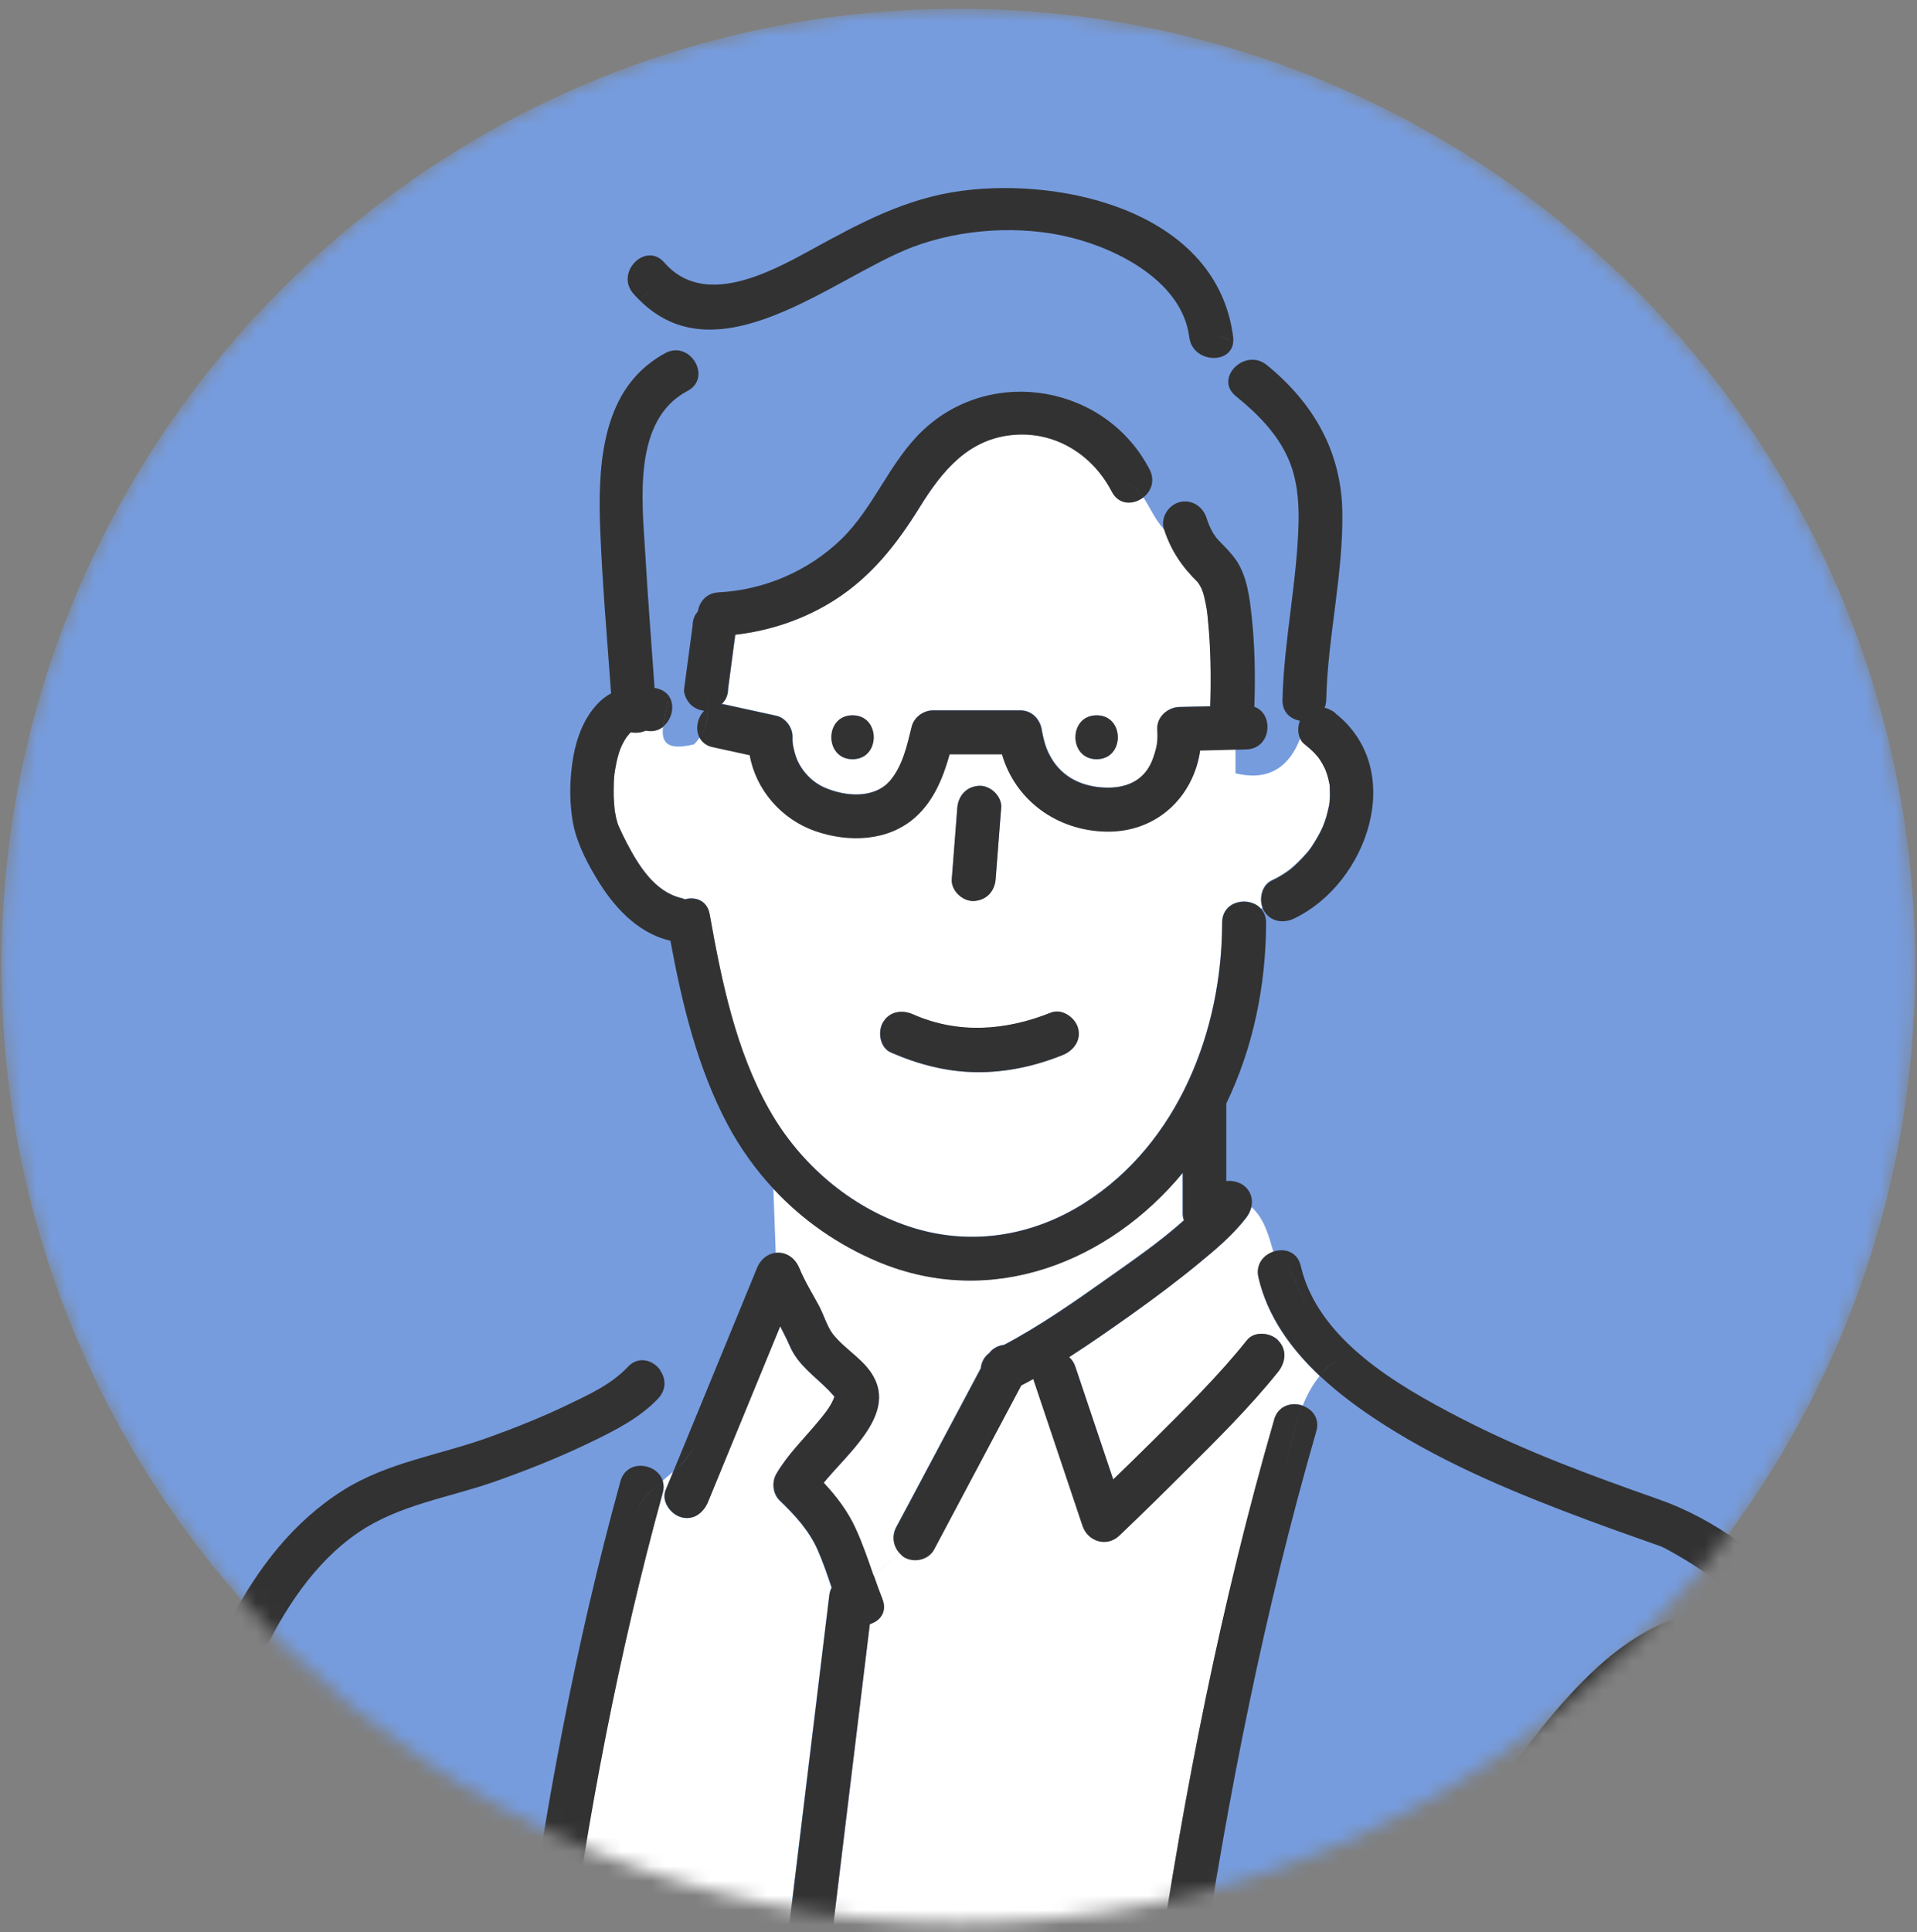 <svg width="131" height="132" viewBox="0 0 131 132" fill="none" xmlns="http://www.w3.org/2000/svg">
<rect x="0" y="0" width="131" height="132" fill="#808080" stroke="none"/>
<mask id="mask0_1477_402" style="mask-type:luminance" maskUnits="userSpaceOnUse" x="0" y="0" width="131" height="132">
<path d="M65.49 131.38C101.603 131.38 130.88 102.104 130.88 65.99C130.88 29.876 101.603 0.6 65.49 0.6C29.376 0.6 0.1 29.876 0.1 65.99C0.1 102.104 29.376 131.38 65.49 131.38Z" fill="white"/>
</mask>
<g mask="url(#mask0_1477_402)">
<path d="M65.49 131.38C101.603 131.38 130.88 102.104 130.88 65.99C130.88 29.876 101.603 0.6 65.49 0.6C29.376 0.6 0.1 29.876 0.1 65.99C0.1 102.104 29.376 131.38 65.49 131.38Z" fill="#769CDE"/>
<path d="M57.019 95.41C57.099 95.14 56.949 95.27 57.019 95.41Z" fill="#769CDE"/>
<path d="M54.62 86.64C54.99 87.54 55.5 88.36 55.96 89.21C56.3 89.83 56.53 90.65 56.92 91.16C57.81 92.29 59.2 92.95 59.82 94.31C60.96 96.85 57.95 99.28 56.29 101.31C57.16 102.24 57.93 103.25 58.46 104.41C58.94 105.46 59.31 106.56 59.7 107.66C60.3 107.11 60.9 106.59 61.49 106.13C61.03 105.66 60.91 104.93 61.23 104.33L62.01 102.87C63.68 99.74 65.34 96.6 67.01 93.47C67.05 93.06 67.25 92.68 67.58 92.44C67.82 92.11 68.2 91.92 68.6 91.87C71.06 90.57 73.39 88.94 75.65 87.34C77.38 86.11 79.25 84.83 80.89 83.36C80.84 83.22 80.81 83.07 80.81 82.92V80.11C75.77 86.22 67.74 89.44 59.99 86.19C57.26 85.05 54.84 83.35 52.85 81.22L53.01 85.61C53.64 85.54 54.29 85.88 54.61 86.65L54.62 86.64Z" fill="white"/>
<path d="M89.969 97.78C86.419 110.08 83.939 122.6 82.039 135.25C81.999 135.51 81.959 135.78 81.919 136.04H126.239C126.239 135.78 126.229 135.51 126.219 135.25C126.069 129.63 125.389 124.11 123.949 118.67C123.579 117.26 123.249 115.83 122.879 114.42C122.319 112.26 120.379 110.52 118.729 109.14C117.199 107.86 115.529 106.75 113.779 105.8C113.729 105.78 113.519 105.68 113.449 105.65C113.319 105.6 113.179 105.56 113.049 105.51C112.639 105.37 112.239 105.23 111.829 105.08C110.759 104.7 109.689 104.32 108.619 103.92C103.779 102.13 98.929 100.14 94.569 97.35C93.059 96.39 91.539 95.28 90.179 94.01C89.689 94.61 89.319 95.3 89.029 96.02C89.699 96.25 90.229 96.89 89.969 97.77V97.78ZM97.349 131.17C100.179 125.55 103.369 119.86 107.749 115.27C110.169 112.74 113.179 110.4 116.789 110.09C118.719 109.92 118.699 112.93 116.789 113.09C116.699 113.09 116.659 113.1 116.629 113.1C116.619 113.1 116.609 113.1 116.579 113.1C116.409 113.13 116.249 113.16 116.089 113.2C115.789 113.27 115.489 113.36 115.199 113.46C114.729 113.63 114.189 113.9 113.559 114.28C112.059 115.19 110.779 116.39 109.559 117.7C105.529 122.05 102.589 127.4 99.939 132.66C99.069 134.39 96.479 132.87 97.349 131.15V131.17Z" fill="#769CDE"/>
<path d="M75.989 33.57C74.699 31.08 72.179 29.48 69.339 29.69C66.219 29.93 64.419 32.14 62.879 34.61C61.319 37.13 59.599 39.34 57.079 40.96C55.019 42.28 52.679 43.07 50.259 43.35C50.099 44.58 49.929 45.81 49.769 47.04C49.769 47.31 49.699 47.56 49.569 47.8C49.489 47.9 49.409 48 49.339 48.1C49.409 48.1 49.479 48.1 49.549 48.12C50.719 48.38 51.899 48.63 53.069 48.89C53.699 49.03 54.189 49.71 54.169 50.34C54.169 50.49 54.169 50.65 54.189 50.8C54.199 50.89 54.219 50.99 54.239 51.08C54.289 51.28 54.329 51.47 54.399 51.67C54.689 52.52 55.389 53.36 56.329 53.78C57.739 54.41 59.759 54.59 60.849 53.31C61.719 52.29 62.009 50.88 62.319 49.62C62.479 48.98 63.119 48.52 63.769 48.52H69.729C70.539 48.52 71.089 49.13 71.209 49.88C71.209 49.88 71.209 49.88 71.209 49.9C71.249 50.07 71.269 50.25 71.319 50.42C71.459 50.97 71.569 51.27 71.829 51.74C72.629 53.14 74.049 53.77 75.629 53.8C77.129 53.83 78.299 53.23 78.809 51.79C79.109 50.96 79.149 50.61 79.099 49.79C79.059 48.96 79.819 48.31 80.599 48.29C81.299 48.27 82.009 48.26 82.719 48.24C82.719 48.23 82.719 48.22 82.719 48.21C82.779 46.25 82.749 44.26 82.559 42.31C82.549 42.18 82.529 42.05 82.519 41.92C82.519 41.87 82.489 41.71 82.489 41.67C82.439 41.38 82.389 41.09 82.319 40.81C82.289 40.69 82.259 40.56 82.219 40.44C82.219 40.41 82.149 40.26 82.139 40.23C82.089 40.13 82.039 40.03 81.979 39.93C81.949 39.88 81.909 39.83 81.879 39.78C81.879 39.78 81.879 39.78 81.869 39.76C80.799 38.72 80.039 37.61 79.579 36.19C78.959 35.53 78.589 34.66 78.139 33.97C77.479 34.47 76.489 34.5 75.999 33.56L75.989 33.57ZM58.259 51.87C56.329 51.87 56.329 48.87 58.259 48.87C60.189 48.87 60.189 51.87 58.259 51.87ZM74.939 51.87C73.009 51.87 73.009 48.87 74.939 48.87C76.869 48.87 76.869 51.87 74.939 51.87Z" fill="white"/>
<path d="M81.98 86.27C80.48 87.51 78.92 88.67 77.34 89.8C75.95 90.79 74.53 91.79 73.07 92.72C73.25 92.88 73.4 93.09 73.49 93.37C74.35 95.94 75.22 98.51 76.08 101.08C76.97 100.21 77.87 99.35 78.75 98.47C80.97 96.25 83.25 94.02 85.22 91.56C85.73 90.92 86.82 91.04 87.34 91.56C87.96 92.18 87.84 93.05 87.34 93.68C85.38 96.14 83.1 98.37 80.87 100.59C79.42 102.04 77.96 103.47 76.48 104.88C75.63 105.69 74.33 105.29 73.97 104.22C72.85 100.87 71.72 97.53 70.6 94.18C70.33 94.33 70.05 94.48 69.78 94.62C69.62 94.93 69.45 95.24 69.29 95.54C67.47 98.97 65.65 102.39 63.83 105.82C63.45 106.54 62.46 106.76 61.78 106.36C61.67 106.29 61.59 106.2 61.5 106.11C60.9 106.57 60.3 107.09 59.71 107.64C59.9 108.18 60.09 108.72 60.3 109.25C60.65 110.13 60.13 110.76 59.44 110.97C58.46 119.06 57.48 127.15 56.49 135.25C56.46 135.51 56.43 135.78 56.39 136.04H79C78.97 135.87 78.95 135.68 78.98 135.48C78.99 135.4 79 135.32 79.02 135.25C80.94 122.33 83.45 109.54 87.08 96.98C87.36 96.01 88.29 95.77 89.03 96.02C89.32 95.29 89.69 94.61 90.18 94.01C88.21 92.16 86.61 89.95 86 87.3C85.79 86.4 86.34 85.76 87.02 85.53C86.7 84.44 86.4 83.25 85.52 82.47C85.46 82.74 85.33 82.99 85.15 83.22C84.25 84.37 83.11 85.34 81.99 86.26L81.98 86.27Z" fill="white"/>
<path d="M46.97 26.68C43.2 28.66 43.87 34.18 44.08 37.72C44.26 40.81 44.5 43.89 44.72 46.97C44.77 46.98 44.82 46.99 44.87 47C45.22 47.08 45.48 47.25 45.65 47.46C45.65 47.21 45.59 47 45.44 46.85C45.59 47 45.64 47.21 45.65 47.46C46.16 48.09 45.96 49.13 45.31 49.63C45.19 50.61 45.46 51.34 47.44 50.85C47.6 50.69 47.72 50.53 47.83 50.37C47.52 49.8 47.66 49.01 48.14 48.52C47.8 48.49 47.44 48.32 47.21 48.09C46.97 47.85 46.72 47.38 46.77 47.03C46.96 45.59 47.16 44.14 47.35 42.7C47.35 42.43 47.42 42.18 47.55 41.94C47.6 41.87 47.66 41.8 47.71 41.73C47.81 41.08 48.29 40.47 49.13 40.43C52.25 40.27 55.25 38.99 57.5 36.81C59.77 34.62 60.81 31.5 63.11 29.34C67.85 24.9 75.62 26.3 78.58 32.04C78.98 32.82 78.67 33.55 78.13 33.96C78.58 34.65 78.95 35.52 79.57 36.18C79.57 36.16 79.56 36.15 79.55 36.13C79.3 35.36 79.84 34.49 80.6 34.28C81.4 34.06 82.2 34.56 82.45 35.33C82.58 35.72 82.68 36.02 82.89 36.36C82.92 36.4 83.13 36.71 83.11 36.69C83.17 36.76 83.23 36.83 83.29 36.89C83.71 37.35 84.16 37.76 84.51 38.28C85.25 39.4 85.41 40.83 85.55 42.14C85.77 44.14 85.79 46.18 85.73 48.19C85.73 48.21 85.73 48.22 85.73 48.24C87.12 48.69 86.95 51.12 85.21 51.16C84.96 51.16 84.7 51.17 84.45 51.18V52.83C86.88 53.44 88.2 52.19 88.87 50.45C88.68 50.08 88.69 49.6 88.84 49.2C88.2 49.09 87.63 48.62 87.65 47.77C87.74 43.69 88.65 39.68 88.75 35.61C88.78 34.14 88.65 32.64 88.04 31.28C87.27 29.55 85.91 28.2 84.46 27.02C83.34 26.11 84.25 24.71 85.39 24.55C85.07 24.1 84.73 23.67 84.28 23.36C84.11 24.89 81.5 24.74 81.28 22.99C80.81 19.25 76.5 17.02 73.24 16.2C69.76 15.33 65.66 15.58 62.32 16.86C56.96 18.91 49.09 25.89 43.69 20.44C42.11 22.02 44.35 23.01 44.44 24.72C44.76 24.48 45.09 24.26 45.46 24.06C47.17 23.16 48.68 25.75 46.97 26.65V26.68Z" fill="#769CDE"/>
<path d="M44.119 49.9C43.809 50.04 43.439 50.08 43.089 50.01C43.069 50.03 43.059 50.05 43.009 50.1C42.979 50.13 42.869 50.27 42.819 50.33C42.699 50.51 42.589 50.7 42.489 50.9C42.459 50.98 42.379 51.17 42.359 51.21C42.319 51.34 42.279 51.46 42.239 51.59C42.149 51.92 42.079 52.26 42.019 52.6C42.009 52.68 41.989 52.85 41.979 52.88C41.959 53.04 41.949 53.2 41.939 53.37C41.919 53.71 41.919 54.05 41.929 54.39C41.929 54.71 41.969 55.03 41.999 55.34C41.999 55.37 41.999 55.38 41.999 55.4C41.999 55.43 42.009 55.46 42.029 55.52C42.049 55.63 42.069 55.73 42.089 55.84C42.119 55.97 42.159 56.09 42.189 56.22C42.199 56.27 42.239 56.37 42.269 56.43C42.439 56.81 42.619 57.18 42.809 57.55C43.629 59.12 44.729 60.91 46.539 61.34C46.629 61.36 46.719 61.4 46.799 61.43C47.519 61.23 48.319 61.51 48.489 62.45C49.309 67.01 50.259 71.71 52.549 75.78C54.629 79.48 58.039 82.43 62.099 83.78C66.209 85.15 70.489 84.49 74.119 82.17C80.519 78.1 83.499 70.38 83.509 63.03C83.509 61.49 85.399 61.18 86.179 62.09C86.209 62.06 86.239 62.03 86.279 62C86.019 61.35 86.229 60.44 86.899 60.13C87.149 60.01 87.389 59.89 87.619 59.74C87.739 59.67 87.849 59.59 87.969 59.51C87.969 59.51 88.109 59.4 88.159 59.37C88.569 59.03 88.929 58.66 89.279 58.27C89.319 58.22 89.359 58.17 89.409 58.12C89.479 58.02 89.549 57.93 89.619 57.83C89.779 57.59 89.929 57.35 90.069 57.09C90.139 56.96 90.209 56.84 90.269 56.71C90.269 56.71 90.349 56.54 90.379 56.48C90.469 56.26 90.549 56.03 90.619 55.81C90.699 55.54 90.759 55.27 90.819 54.99C90.819 54.94 90.839 54.88 90.839 54.84C90.849 54.72 90.859 54.61 90.869 54.49C90.879 54.21 90.869 53.94 90.859 53.67C90.859 53.63 90.859 53.61 90.859 53.59C90.859 53.57 90.859 53.56 90.839 53.52C90.809 53.39 90.789 53.25 90.749 53.12C90.719 53.01 90.689 52.9 90.649 52.79C90.639 52.76 90.569 52.58 90.549 52.52C90.519 52.46 90.459 52.34 90.449 52.32C90.379 52.2 90.309 52.07 90.239 51.95C90.219 51.93 90.109 51.77 90.089 51.73C90.009 51.63 89.919 51.53 89.839 51.44C89.619 51.21 89.389 51.01 89.139 50.81C89.009 50.71 88.919 50.59 88.849 50.45C88.189 52.19 86.869 53.44 84.429 52.83V51.18C83.629 51.2 82.829 51.22 82.029 51.24C81.569 54.41 79.059 56.84 75.619 56.78C72.239 56.72 69.399 54.62 68.489 51.5H64.909C64.459 53.09 63.829 54.66 62.589 55.78C60.729 57.45 57.989 57.53 55.719 56.74C53.439 55.94 51.669 53.93 51.249 51.56C50.409 51.38 49.569 51.19 48.729 51.01C48.279 50.91 47.989 50.67 47.829 50.37C47.719 50.53 47.589 50.69 47.439 50.85C45.459 51.34 45.199 50.62 45.309 49.63C44.999 49.87 44.599 49.99 44.119 49.89V49.9ZM65.089 59.44C65.199 58.02 65.309 56.6 65.419 55.18C65.489 54.34 66.059 53.72 66.919 53.68C67.689 53.65 68.479 54.4 68.419 55.18C68.399 55.38 68.389 55.59 68.369 55.79C68.259 57.21 68.149 58.63 68.039 60.05C67.979 60.89 67.399 61.51 66.539 61.55C65.769 61.58 64.979 60.83 65.039 60.05C65.059 59.85 65.069 59.64 65.089 59.44ZM60.339 69.85C60.779 69.09 61.649 68.99 62.389 69.31C65.469 70.67 68.719 70.43 71.809 69.19C72.569 68.89 73.459 69.52 73.659 70.24C73.889 71.08 73.359 71.78 72.609 72.09C70.749 72.83 68.759 73.27 66.749 73.26C64.689 73.24 62.739 72.73 60.869 71.91C60.119 71.58 59.959 70.49 60.329 69.86L60.339 69.85Z" fill="white"/>
<path d="M50.219 90.31L45.119 93.61C45.509 94.15 45.589 94.9 45.019 95.52C43.769 96.87 41.989 97.76 40.349 98.55C38.239 99.57 36.049 100.44 33.839 101.22C30.689 102.33 27.319 102.79 24.509 104.7C21.469 106.77 19.429 109.98 17.859 113.24C14.469 120.27 12.809 128 9.929 135.25C9.819 135.51 9.709 135.78 9.609 136.04H35.569C35.609 135.78 35.639 135.51 35.679 135.25C37.209 123.81 39.349 112.31 42.419 101.19C42.849 99.64 44.929 99.94 45.309 101.16C45.549 100.96 45.789 100.75 46.029 100.54C47.429 97.13 48.829 93.72 50.239 90.31H50.219Z" fill="#769CDE"/>
<path d="M55.879 97.16C56.269 96.69 56.719 96.16 56.949 95.6C56.979 95.53 56.999 95.47 57.009 95.42C56.869 95.28 56.749 95.12 56.609 94.98C55.659 94.02 54.549 93.28 53.989 92.02C53.779 91.54 53.539 91.08 53.309 90.62C51.669 94.62 50.019 98.61 48.379 102.61C48.069 103.36 47.389 103.9 46.529 103.66C45.819 103.46 45.169 102.57 45.479 101.81C45.649 101.39 45.829 100.97 45.999 100.55C45.759 100.76 45.519 100.96 45.279 101.17C45.359 101.41 45.369 101.69 45.279 102C42.289 112.86 40.149 124.08 38.649 135.26C38.609 135.52 38.579 135.79 38.539 136.05H53.369C53.399 135.79 53.429 135.52 53.469 135.26C54.529 126.51 55.589 117.75 56.659 109C56.679 108.8 56.739 108.63 56.819 108.48C56.519 107.62 56.229 106.75 55.869 105.92C55.279 104.58 54.319 103.53 53.269 102.53C52.789 102.07 52.709 101.28 53.039 100.71C53.799 99.4 54.909 98.33 55.869 97.17L55.879 97.16Z" fill="white"/>
<path d="M68.039 60.06C68.149 58.64 68.259 57.22 68.369 55.8C68.389 55.6 68.399 55.39 68.419 55.19C68.479 54.41 67.689 53.66 66.919 53.69C66.059 53.73 65.489 54.35 65.419 55.19C65.309 56.61 65.199 58.03 65.089 59.45C65.069 59.65 65.059 59.86 65.039 60.06C64.979 60.84 65.769 61.59 66.539 61.56C67.399 61.52 67.979 60.9 68.039 60.06Z" fill="#323232"/>
<path d="M60.34 69.85C59.97 70.49 60.13 71.57 60.88 71.9C62.75 72.72 64.7 73.23 66.76 73.25C68.77 73.27 70.76 72.83 72.62 72.08C73.37 71.78 73.9 71.08 73.67 70.23C73.47 69.52 72.58 68.88 71.82 69.18C68.72 70.42 65.48 70.66 62.4 69.3C61.66 68.97 60.79 69.08 60.35 69.84L60.34 69.85Z" fill="#323232"/>
<path d="M58.259 48.87C56.329 48.87 56.329 51.87 58.259 51.87C60.189 51.87 60.189 48.87 58.259 48.87Z" fill="#323232"/>
<path d="M74.94 48.87C73.01 48.87 73.01 51.87 74.94 51.87C76.87 51.87 76.87 48.87 74.94 48.87Z" fill="#323232"/>
<path d="M45.31 49.64C45.96 49.13 46.16 48.1 45.65 47.47C45.67 48.08 45.4 48.93 45.31 49.64Z" fill="#323232"/>
<path d="M87.33 91.56C86.81 91.04 85.72 90.92 85.21 91.56C83.25 94.02 80.97 96.25 78.74 98.47C77.86 99.35 76.96 100.21 76.07 101.08C75.21 98.51 74.34 95.94 73.48 93.37C73.39 93.09 73.24 92.89 73.06 92.72C74.52 91.78 75.94 90.78 77.33 89.8C78.91 88.67 80.47 87.51 81.97 86.27C83.09 85.35 84.24 84.38 85.13 83.23C85.63 82.59 85.75 81.73 85.13 81.11C84.82 80.8 84.28 80.63 83.8 80.69V75.41C83.8 75.41 83.8 75.4 83.8 75.39C85.65 71.56 86.51 67.3 86.52 63.05C86.52 62.65 86.39 62.34 86.19 62.11C85.41 61.21 83.52 61.51 83.52 63.05C83.52 70.39 80.53 78.11 74.13 82.19C70.49 84.5 66.22 85.17 62.11 83.8C58.05 82.45 54.65 79.5 52.56 75.8C50.27 71.73 49.31 67.02 48.5 62.47C48.33 61.52 47.53 61.25 46.81 61.45C46.73 61.42 46.65 61.38 46.55 61.36C44.74 60.93 43.64 59.14 42.82 57.57C42.63 57.2 42.45 56.83 42.28 56.45C42.26 56.39 42.22 56.29 42.2 56.24C42.17 56.11 42.13 55.99 42.1 55.86C42.08 55.76 42.06 55.65 42.04 55.54C42.03 55.48 42.02 55.45 42.01 55.42C42.01 55.41 42.01 55.39 42.01 55.36C41.98 55.04 41.95 54.73 41.94 54.41C41.94 54.07 41.94 53.73 41.95 53.39C41.95 53.23 41.97 53.07 41.99 52.9C41.99 52.86 42.02 52.7 42.03 52.62C42.09 52.28 42.15 51.94 42.25 51.61C42.29 51.48 42.32 51.35 42.37 51.23C42.38 51.19 42.47 51 42.5 50.92C42.6 50.72 42.7 50.53 42.83 50.35C42.88 50.3 42.99 50.16 43.02 50.12C43.07 50.07 43.08 50.05 43.1 50.03C43.45 50.1 43.82 50.06 44.13 49.92C44.61 50.02 45.02 49.9 45.32 49.66C45.4 48.95 45.68 48.1 45.66 47.49C45.49 47.28 45.23 47.11 44.88 47.03C44.83 47.02 44.78 47.01 44.73 47C44.51 43.92 44.27 40.83 44.09 37.75C43.88 34.21 43.22 28.69 46.98 26.71C48.69 25.81 47.17 23.22 45.47 24.12C45.1 24.32 44.76 24.54 44.45 24.78C41.02 27.36 40.86 32.24 41.02 36.27C41.17 39.97 41.49 43.67 41.76 47.37C41.42 47.55 41.11 47.79 40.83 48.09C39.91 49.06 39.41 50.39 39.18 51.69C38.94 53.06 38.9 54.44 39.09 55.82C39.29 57.31 39.95 58.63 40.71 59.92C41.86 61.86 43.49 63.72 45.77 64.26C45.78 64.26 45.8 64.26 45.81 64.26C46.61 68.58 47.65 72.92 49.72 76.83C50.58 78.44 51.64 79.92 52.87 81.24C54.85 83.37 57.28 85.06 60.01 86.21C67.76 89.45 75.79 86.23 80.83 80.13V82.94C80.83 83.09 80.86 83.24 80.91 83.38C79.28 84.85 77.41 86.13 75.67 87.36C73.41 88.96 71.08 90.59 68.62 91.89C68.22 91.93 67.84 92.13 67.6 92.46C67.27 92.69 67.07 93.08 67.03 93.49C65.36 96.62 63.7 99.76 62.03 102.89L61.25 104.35C60.93 104.95 61.04 105.68 61.51 106.15C62.16 105.65 62.81 105.21 63.45 104.89C62.8 105.21 62.15 105.65 61.51 106.15C61.6 106.24 61.68 106.34 61.79 106.4C62.47 106.8 63.46 106.58 63.84 105.86C65.66 102.43 67.48 99.01 69.3 95.58C69.46 95.27 69.63 94.96 69.79 94.66C70.07 94.52 70.34 94.37 70.61 94.22C71.73 97.57 72.86 100.91 73.98 104.26C74.34 105.33 75.64 105.73 76.49 104.92C77.97 103.51 79.43 102.08 80.88 100.63C83.11 98.41 85.38 96.18 87.35 93.72C87.85 93.09 87.97 92.22 87.35 91.6L87.33 91.56Z" fill="#323232"/>
<path d="M91.259 48.72C91.039 48.54 90.779 48.42 90.519 48.35C90.579 48.19 90.629 48.01 90.629 47.81C90.729 43.51 91.799 39.25 91.729 34.96C91.659 30.83 89.739 27.52 86.569 24.94C86.189 24.63 85.769 24.54 85.379 24.59C84.229 24.74 83.329 26.15 84.449 27.06C85.899 28.24 87.259 29.58 88.029 31.32C88.629 32.68 88.769 34.18 88.739 35.65C88.649 39.72 87.739 43.73 87.639 47.81C87.619 48.65 88.179 49.13 88.829 49.24C88.679 49.64 88.669 50.12 88.859 50.49C89.289 49.37 89.439 48.04 89.439 46.87C89.439 48.04 89.279 49.37 88.859 50.49C88.929 50.63 89.019 50.75 89.149 50.85C89.399 51.05 89.629 51.25 89.849 51.48C89.939 51.57 90.019 51.67 90.099 51.77C90.119 51.8 90.229 51.96 90.249 51.99C90.329 52.11 90.399 52.23 90.459 52.36C90.459 52.38 90.529 52.49 90.559 52.56C90.579 52.62 90.649 52.8 90.659 52.83C90.699 52.94 90.729 53.05 90.759 53.16C90.789 53.29 90.819 53.43 90.849 53.56C90.849 53.59 90.859 53.61 90.869 53.63C90.869 53.65 90.869 53.67 90.869 53.71C90.869 53.98 90.899 54.26 90.879 54.53C90.879 54.65 90.859 54.76 90.849 54.88C90.849 54.92 90.839 54.98 90.829 55.03C90.769 55.31 90.709 55.58 90.629 55.85C90.559 56.08 90.479 56.3 90.389 56.52C90.359 56.58 90.289 56.74 90.279 56.75C90.219 56.88 90.149 57.01 90.079 57.13C89.939 57.38 89.789 57.63 89.629 57.87C89.559 57.97 89.489 58.06 89.419 58.16C89.379 58.21 89.339 58.26 89.289 58.31C88.939 58.71 88.579 59.08 88.169 59.41C88.119 59.44 87.989 59.55 87.979 59.55C87.869 59.63 87.749 59.7 87.629 59.78C87.399 59.92 87.159 60.05 86.909 60.17C86.239 60.49 86.029 61.39 86.289 62.04C86.309 62.1 86.339 62.16 86.369 62.22C86.809 62.97 87.689 63.11 88.419 62.76C93.439 60.38 96.169 52.62 91.259 48.74V48.72Z" fill="#323232"/>
<path d="M82.439 22.86C83.229 22.86 83.809 23.07 84.269 23.4C84.279 23.28 84.289 23.16 84.269 23.03C83.199 14.54 72.799 12.09 65.699 13.04C61.869 13.55 58.749 15.25 55.409 17.08C52.529 18.66 48.079 21.03 45.399 17.94C44.129 16.48 42.019 18.61 43.279 20.06C43.409 20.21 43.539 20.35 43.679 20.48C43.879 20.28 44.119 20.08 44.439 19.87C44.119 20.09 43.869 20.29 43.679 20.48C49.089 25.93 56.949 18.96 62.309 16.9C65.659 15.62 69.759 15.36 73.229 16.24C76.489 17.06 80.799 19.29 81.269 23.03C81.489 24.79 84.099 24.93 84.269 23.4C83.799 23.08 83.229 22.86 82.439 22.86Z" fill="#323232"/>
<path d="M85.72 48.27C85.72 48.27 85.72 48.24 85.72 48.22C85.78 46.21 85.76 44.17 85.54 42.17C85.4 40.87 85.24 39.44 84.5 38.31C84.15 37.79 83.71 37.37 83.28 36.92C83.22 36.85 83.16 36.78 83.1 36.72C83.12 36.73 82.9 36.43 82.88 36.39C82.68 36.04 82.57 35.75 82.44 35.36C82.19 34.59 81.4 34.09 80.59 34.31C79.83 34.52 79.29 35.38 79.54 36.16C79.54 36.18 79.55 36.19 79.56 36.21C79.81 36.47 80.09 36.71 80.43 36.88C80.09 36.71 79.81 36.48 79.56 36.21C80.03 37.63 80.78 38.74 81.85 39.78C81.86 39.79 81.85 39.78 81.86 39.8C81.89 39.85 81.93 39.9 81.96 39.95C82.02 40.05 82.07 40.14 82.12 40.25C82.12 40.28 82.19 40.43 82.2 40.46C82.24 40.58 82.27 40.71 82.3 40.83C82.37 41.11 82.42 41.4 82.47 41.69C82.47 41.73 82.5 41.89 82.5 41.94C82.52 42.07 82.53 42.2 82.54 42.33C82.74 44.28 82.76 46.27 82.7 48.23C82.7 48.24 82.7 48.25 82.7 48.26C81.99 48.28 81.29 48.29 80.58 48.31C79.8 48.33 79.04 48.98 79.08 49.81C79.12 50.63 79.08 50.97 78.79 51.81C78.28 53.25 77.11 53.84 75.61 53.82C74.03 53.79 72.61 53.16 71.81 51.76C71.54 51.29 71.43 50.99 71.3 50.44C71.26 50.27 71.23 50.09 71.19 49.92C71.19 49.91 71.19 49.91 71.19 49.9C71.07 49.15 70.53 48.54 69.71 48.54H63.75C63.11 48.54 62.46 49 62.3 49.64C61.99 50.9 61.69 52.31 60.83 53.33C59.74 54.61 57.72 54.43 56.31 53.8C55.37 53.38 54.67 52.53 54.38 51.69C54.31 51.5 54.27 51.3 54.22 51.1C54.2 51.01 54.18 50.92 54.17 50.82C54.15 50.67 54.14 50.51 54.15 50.36C54.17 49.73 53.68 49.05 53.05 48.91C51.88 48.65 50.7 48.4 49.53 48.14C49.46 48.12 49.39 48.12 49.32 48.12C49.4 48.02 49.48 47.92 49.55 47.82C49.69 47.59 49.75 47.33 49.75 47.06C49.91 45.83 50.08 44.6 50.24 43.37C52.66 43.09 55 42.3 57.06 40.98C59.58 39.36 61.3 37.15 62.86 34.63C64.39 32.16 66.2 29.95 69.32 29.71C72.17 29.49 74.68 31.1 75.97 33.59C76.46 34.53 77.45 34.5 78.11 34C77.69 33.36 77.22 32.88 76.42 32.88C77.22 32.88 77.7 33.36 78.11 34C78.65 33.59 78.96 32.86 78.56 32.08C75.6 26.35 67.83 24.94 63.09 29.38C60.79 31.54 59.74 34.66 57.48 36.85C55.23 39.02 52.23 40.31 49.11 40.47C48.27 40.51 47.79 41.12 47.69 41.77C47.64 41.84 47.58 41.91 47.53 41.98C47.39 42.21 47.33 42.47 47.33 42.74C47.14 44.18 46.94 45.63 46.75 47.07C46.7 47.42 46.95 47.89 47.19 48.13C47.42 48.36 47.78 48.53 48.12 48.56C47.64 49.05 47.5 49.84 47.81 50.41C48.41 49.55 48.42 48.57 48.42 46.89C48.42 48.58 48.42 49.55 47.81 50.41C47.98 50.71 48.26 50.96 48.71 51.05C49.55 51.23 50.39 51.42 51.23 51.6C51.65 53.97 53.41 55.98 55.7 56.78C57.98 57.58 60.71 57.5 62.57 55.82C63.81 54.7 64.45 53.13 64.89 51.54H68.47C69.37 54.66 72.21 56.76 75.6 56.82C79.04 56.88 81.55 54.46 82.01 51.28C82.81 51.26 83.61 51.24 84.41 51.22C84.66 51.22 84.92 51.21 85.17 51.2C86.9 51.16 87.08 48.73 85.69 48.28L85.72 48.27Z" fill="#323232"/>
<path d="M99.939 132.68C102.589 127.42 105.529 122.07 109.559 117.72C110.779 116.4 112.059 115.21 113.559 114.3C114.189 113.92 114.739 113.65 115.199 113.48C115.489 113.38 115.789 113.29 116.089 113.22C116.249 113.18 116.419 113.15 116.579 113.12C116.599 113.12 116.609 113.12 116.629 113.12C116.659 113.12 116.699 113.12 116.789 113.11C118.699 112.95 118.719 109.94 116.789 110.11C113.179 110.42 110.169 112.75 107.749 115.29C103.379 119.87 100.179 125.57 97.349 131.19C96.479 132.91 99.069 134.43 99.939 132.7V132.68Z" fill="#323232"/>
<path d="M45.119 93.61C44.629 92.92 43.629 92.6 42.889 93.4C41.809 94.56 40.229 95.29 38.829 95.96C37.039 96.82 35.189 97.56 33.319 98.23C30.019 99.41 26.459 99.92 23.459 101.81C16.639 106.1 13.829 114.4 11.449 121.67C9.959 126.22 8.599 130.84 6.709 135.25C6.659 135.36 6.619 135.48 6.569 135.6C6.499 135.75 6.469 135.9 6.449 136.04H9.589C9.699 135.78 9.809 135.51 9.909 135.25C12.799 128 14.449 120.28 17.839 113.24C19.409 109.99 21.449 106.77 24.489 104.7C27.299 102.79 30.659 102.33 33.819 101.22C36.029 100.44 38.219 99.57 40.329 98.55C41.969 97.76 43.749 96.87 44.999 95.52C45.569 94.9 45.489 94.14 45.099 93.61H45.119Z" fill="#323232"/>
<path d="M129.209 135.25C129.079 129.91 128.499 124.59 127.219 119.39C126.839 117.85 126.389 116.32 126.019 114.78C125.519 112.69 124.729 111.04 123.309 109.39C120.719 106.41 117.109 103.75 113.359 102.44C108.719 100.81 104.089 99.11 99.719 96.84C95.489 94.65 90.059 91.52 88.889 86.49C88.709 85.71 88.099 85.39 87.489 85.42C88.229 86.89 88.959 88.36 89.449 89.84C88.959 88.37 88.229 86.9 87.489 85.42C86.629 85.46 85.739 86.18 85.999 87.28C86.619 89.93 88.219 92.14 90.179 93.99C90.529 93.56 90.939 93.16 91.449 92.83C90.949 93.16 90.539 93.56 90.179 93.99C91.529 95.26 93.059 96.37 94.569 97.33C98.929 100.12 103.789 102.1 108.619 103.9C109.689 104.3 110.759 104.68 111.829 105.06C112.239 105.2 112.639 105.34 113.049 105.49C113.179 105.54 113.319 105.58 113.449 105.63C113.519 105.66 113.729 105.76 113.779 105.78C115.529 106.72 117.209 107.84 118.729 109.12C120.379 110.5 122.319 112.24 122.879 114.4C123.249 115.81 123.579 117.24 123.949 118.65C125.389 124.1 126.079 129.61 126.219 135.23C126.219 135.49 126.229 135.76 126.239 136.02H129.239C129.239 135.76 129.229 135.49 129.219 135.23L129.209 135.25Z" fill="#323232"/>
<path d="M59.7 107.65C59.32 106.56 58.95 105.46 58.459 104.4C57.929 103.24 57.16 102.23 56.289 101.3C57.95 99.28 60.959 96.84 59.819 94.3C59.209 92.94 57.81 92.28 56.92 91.15C56.52 90.64 56.289 89.82 55.959 89.2C55.499 88.35 54.989 87.53 54.62 86.63C54.3 85.86 53.639 85.52 53.02 85.59C52.499 85.65 52 85.98 51.73 86.63C51.23 87.86 50.719 89.08 50.219 90.31C48.819 93.72 47.419 97.13 46.01 100.54C46.58 100.04 47.109 99.49 47.44 98.85C47.12 99.5 46.59 100.04 46.01 100.54C45.84 100.96 45.66 101.38 45.489 101.8C45.179 102.56 45.83 103.44 46.539 103.65C47.4 103.9 48.08 103.35 48.39 102.6C50.03 98.6 51.679 94.61 53.319 90.61C53.559 91.07 53.789 91.53 53.999 92.01C54.559 93.27 55.669 94.01 56.62 94.97C56.76 95.11 56.889 95.27 57.02 95.41C57.01 95.46 56.989 95.51 56.959 95.59C56.719 96.16 56.28 96.69 55.89 97.15C54.93 98.31 53.819 99.38 53.059 100.69C52.73 101.26 52.819 102.05 53.289 102.51C54.34 103.52 55.3 104.56 55.89 105.9C56.26 106.73 56.55 107.6 56.84 108.46C56.76 108.62 56.7 108.79 56.679 108.98C55.62 117.73 54.559 126.49 53.489 135.24C53.459 135.5 53.43 135.77 53.39 136.03H56.39C56.42 135.77 56.45 135.5 56.489 135.24C57.469 127.15 58.45 119.06 59.44 110.96C60.139 110.75 60.65 110.12 60.3 109.24C60.09 108.71 59.9 108.17 59.709 107.63L59.7 107.65ZM57.02 95.41C57.099 95.14 56.95 95.27 57.02 95.41Z" fill="#323232"/>
<path d="M87.07 96.99C83.44 109.54 80.93 122.34 79.01 135.26C79 135.34 78.99 135.42 78.97 135.49C78.94 135.69 78.95 135.87 78.99 136.05H81.9C81.94 135.79 81.98 135.52 82.02 135.26C83.92 122.61 86.4 110.09 89.95 97.79C90.21 96.91 89.68 96.27 89.01 96.04C88.27 97.91 88.02 100.07 87.42 101.87C88.02 100.07 88.26 97.92 89.01 96.04C88.27 95.78 87.34 96.02 87.06 97L87.07 96.99Z" fill="#323232"/>
<path d="M42.399 101.2C39.329 112.32 37.189 123.81 35.659 135.26C35.619 135.52 35.589 135.79 35.549 136.05H38.549C38.589 135.79 38.619 135.52 38.659 135.26C40.159 124.09 42.299 112.86 45.289 102C45.379 101.69 45.359 101.41 45.289 101.17C44.319 101.99 43.439 102.78 43.439 103.86C43.439 102.77 44.319 101.98 45.289 101.17C44.909 99.95 42.829 99.65 42.399 101.2Z" fill="#323232"/>
</g>
</svg>
